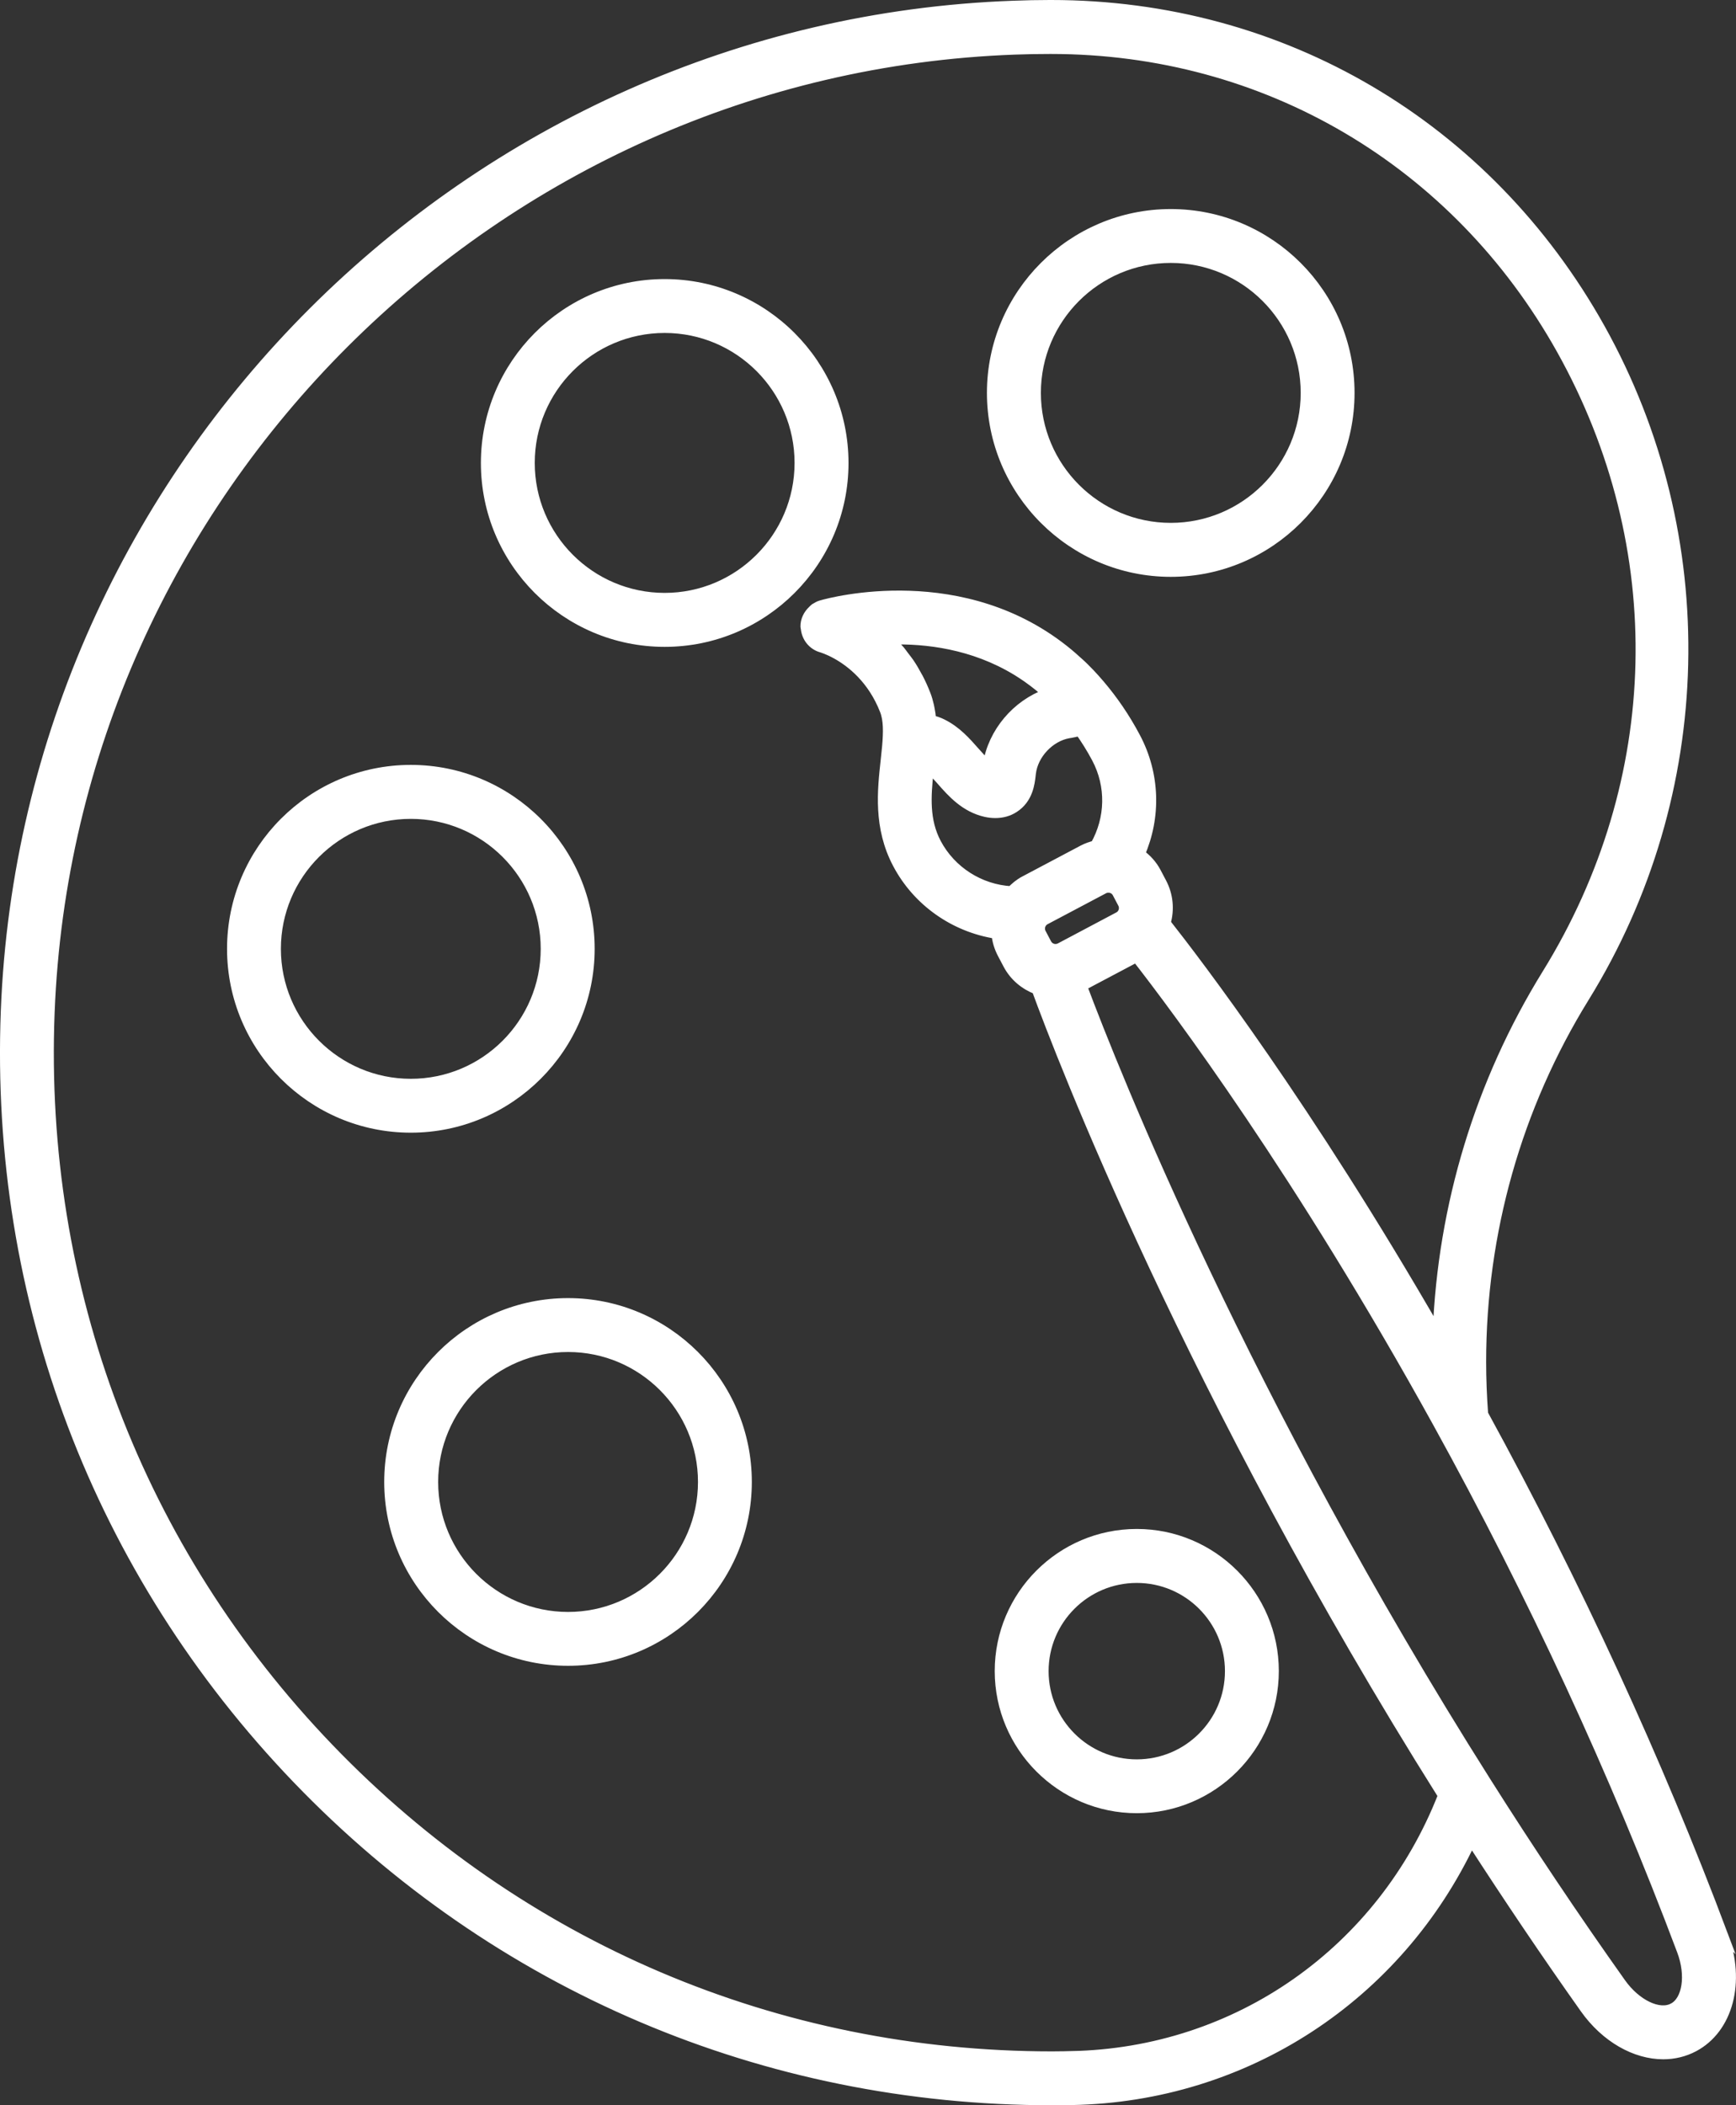 <svg xmlns="http://www.w3.org/2000/svg" id="Layer_2" data-name="Layer 2" viewBox="0 0 730.44 885.4"><rect x="0" y="0" width="730.44" height="885.4" fill="#333333" stroke="none"/><defs><style>      .cls-1 {        fill: #fff;        stroke: #fff;        stroke-miterlimit: 10;        stroke-width: 4px;      }    </style></defs><g id="Layer_1-2" data-name="Layer 1"><g><path class="cls-1" d="M478.31,741.93c-21.54,0-39.1-17.52-39.1-39.1s17.52-39.1,39.1-39.1,39.1,17.52,39.1,39.1-17.52,39.1-39.1,39.1ZM478.31,645.03c-31.87,0-57.77,25.94-57.77,57.77s25.94,57.77,57.77,57.77,57.77-25.94,57.77-57.77-25.9-57.77-57.77-57.77Z"></path><path class="cls-1" d="M492.62,108.58c31.25,0,56.66,25.4,56.66,56.66s-25.4,56.66-56.66,56.66-56.66-25.4-56.66-56.66,25.4-56.66,56.66-56.66ZM492.62,240.6c41.55,0,75.32-33.78,75.32-75.36s-33.78-75.32-75.32-75.32-75.36,33.78-75.36,75.32,33.82,75.36,75.36,75.36Z"></path><path class="cls-1" d="M279.66,251.35c-31.25,0-56.66-25.4-56.66-56.66s25.4-56.66,56.66-56.66,56.66,25.4,56.66,56.66-25.44,56.66-56.66,56.66ZM279.66,119.37c-41.55,0-75.32,33.78-75.32,75.36s33.78,75.32,75.32,75.32,75.36-33.78,75.36-75.32-33.82-75.36-75.36-75.36Z"></path><path class="cls-1" d="M116.19,399.05c0-31.25,25.4-56.66,56.66-56.66s56.66,25.4,56.66,56.66-25.4,56.66-56.66,56.66-56.66-25.44-56.66-56.66ZM248.21,399.05c0-41.55-33.78-75.36-75.36-75.36s-75.32,33.78-75.32,75.36,33.78,75.32,75.32,75.32,75.36-33.78,75.36-75.32Z"></path><path class="cls-1" d="M239.02,679.93c-31.25,0-56.66-25.4-56.66-56.66s25.4-56.66,56.66-56.66,56.66,25.4,56.66,56.66-25.44,56.66-56.66,56.66ZM239.02,547.94c-41.55,0-75.36,33.78-75.36,75.32s33.78,75.32,75.36,75.32,75.32-33.78,75.32-75.32-33.78-75.32-75.32-75.32Z"></path><path class="cls-1" d="M703.98,844.41c-5.89,3.14-15.49-1.45-21.88-10.44-19.4-27.31-38.52-55.85-56.81-84.77-101.87-161.01-156.27-298.16-169.9-334.46l22.76-12.05c16.72,21.42,68.59,90.55,126.67,195.67,40.09,72.61,74.67,147.36,102.79,222.15,3.86,10.29,2.26,20.77-3.63,23.91h0ZM446.03,398.55c-1.99,1.03-4.48.31-5.55-1.72l-2.3-4.36c-.69-1.3-.5-2.52-.31-3.14.19-.61.69-1.72,1.99-2.41l24.64-13.04c.54-.27,1.03-.38,1.45-.42h.73c.34.04.69.08.92.15.61.19,1.72.69,2.41,1.99l2.3,4.36c.69,1.3.5,2.52.31,3.14s-.69,1.72-1.99,2.41l-24.6,13.04ZM390.79,324.41l.11-.19c.15-.27.31-.54.46-.84,1.53,1.38,3.1,3.14,4.71,4.97,4.44,5.05,9.95,11.28,18.63,13.24,1.42.31,2.75.46,4.09.46,2.91,0,5.59-.73,7.88-2.22,6.01-3.83,6.73-10.41,7.12-13.96l.08-.69c.96-7.96,7.84-15.26,15.72-16.68l.73-.11c1.07-.19,2.45-.46,3.94-.92,2.49,3.52,4.86,7.27,7.08,11.44,6.16,11.63,5.81,25.29-.57,36.57-1.72.46-3.44,1.03-5.05,1.87l-24.64,13.04c-2.14,1.11-3.94,2.64-5.59,4.32-13.16-.73-25.25-8.38-31.48-20.16-5.01-9.53-4.32-19.59-3.21-30.14h0ZM440.52,291.67c-12.85,4.63-22.84,16.34-24.98,29.95-1.72-1.38-3.48-3.4-5.43-5.59-3.6-4.09-7.69-8.72-13.58-11.63-1.53-.77-3.06-1.3-4.59-1.57-.04-.19-.08-.34-.08-.54-.11-1.38-.34-2.75-.61-4.17-.08-.46-.19-.88-.27-1.34-.38-1.61-.8-3.18-1.42-4.74-.96-2.49-2.03-4.82-3.18-7.04-.11-.23-.23-.38-.34-.57-1.03-1.95-2.14-3.83-3.29-5.55-.73-1.07-1.49-1.99-2.22-2.95-.61-.77-1.15-1.61-1.76-2.33-.84-.99-1.68-1.84-2.52-2.72-.57-.57-1.11-1.26-1.64-1.8,14.96-.46,34.74,1.84,53.17,13.04.11.08.27.15.38.23,1.3.8,2.6,1.68,3.9,2.56.23.15.46.34.69.5,2.64,1.87,5.24,3.94,7.77,6.24h0ZM450.58,864.66c-2.64.04-5.28.08-7.92.08-115.84,0-223.87-45.98-304.2-129.5-80.3-83.47-122-193.34-117.48-309.37C29.51,206.78,207.81,28.97,426.9,20.97c4.97-.19,9.91-.27,14.84-.27h.54c90.17,0,170.38,47.21,214.65,126.39,46.44,83.09,44.15,181.26-6.16,262.58-28.08,45.41-43.84,97.28-45.94,150.69-54.63-94.8-101.26-155.69-114.27-172.19,1.64-5.7,1.07-11.71-1.72-16.99l-2.3-4.36c-1.65-3.14-4.02-5.7-6.77-7.69,6.77-15.61,6.31-33.51-1.87-48.97-4.51-8.53-9.6-15.84-15-22.19,0,0,0-.04-.04-.04-.04-.08-.11-.11-.15-.19-1.38-1.61-2.75-3.14-4.13-4.59-.08-.08-.11-.11-.19-.19-1.42-1.45-2.79-2.87-4.25-4.17-.42-.38-.88-.77-1.3-1.15-1.07-.96-2.1-1.91-3.18-2.79-44.03-36.65-100-21.58-103.98-20.43-.08.04-.15.04-.19.04-.88.27-1.64.69-2.37,1.15-.11.08-.27.11-.34.19-.34.23-.61.61-.92.88-1.87,1.76-3.1,4.17-3.06,6.85,0,.27.11.54.15.8.38,3.83,2.98,7.08,6.73,8.11.08.04,2.68.77,6.31,2.79,6.08,3.37,15.07,10.37,20.2,23.56,1.57,4.02,1.49,9.14.96,15.19-.19,1.91-.38,3.86-.61,5.93-1.38,12.51-3.1,28.04,5.05,43.42,8.45,15.99,24.1,26.78,41.58,29.49.27,2.91,1.15,5.78,2.56,8.42l2.3,4.36c2.68,5.09,7.08,8.68,12.09,10.6,10.06,27.51,64.58,169.93,170.92,338.94-25.59,65.3-86.42,108.19-156.47,109.49h0ZM725.14,813.93c-27.73-73.79-61.74-147.51-100.99-219.24-.54-7.27-.84-14.65-.84-21.96,0-54.32,15-107.31,43.42-153.25,53.1-85.88,55.62-193.76,6.58-281.52C625.68,52.8,539.37,2,442.28,2h-.57c-5.13,0-10.29.11-15.45.31C197.45,10.65,11.22,196.33,2.34,425.14c-4.71,121.15,38.87,235.88,122.68,323.06,83.86,87.18,196.67,135.2,317.64,135.2,2.75,0,5.51-.04,8.26-.08,73.22-1.34,137.37-43.61,168.17-109.15,15.53,24.02,31.52,47.74,47.74,70.62,8.76,12.32,21.27,19.28,33.01,19.28,4.48,0,8.84-1.03,12.85-3.14,14.54-7.69,19.78-27.47,12.43-47.02h0Z"></path></g></g></svg>